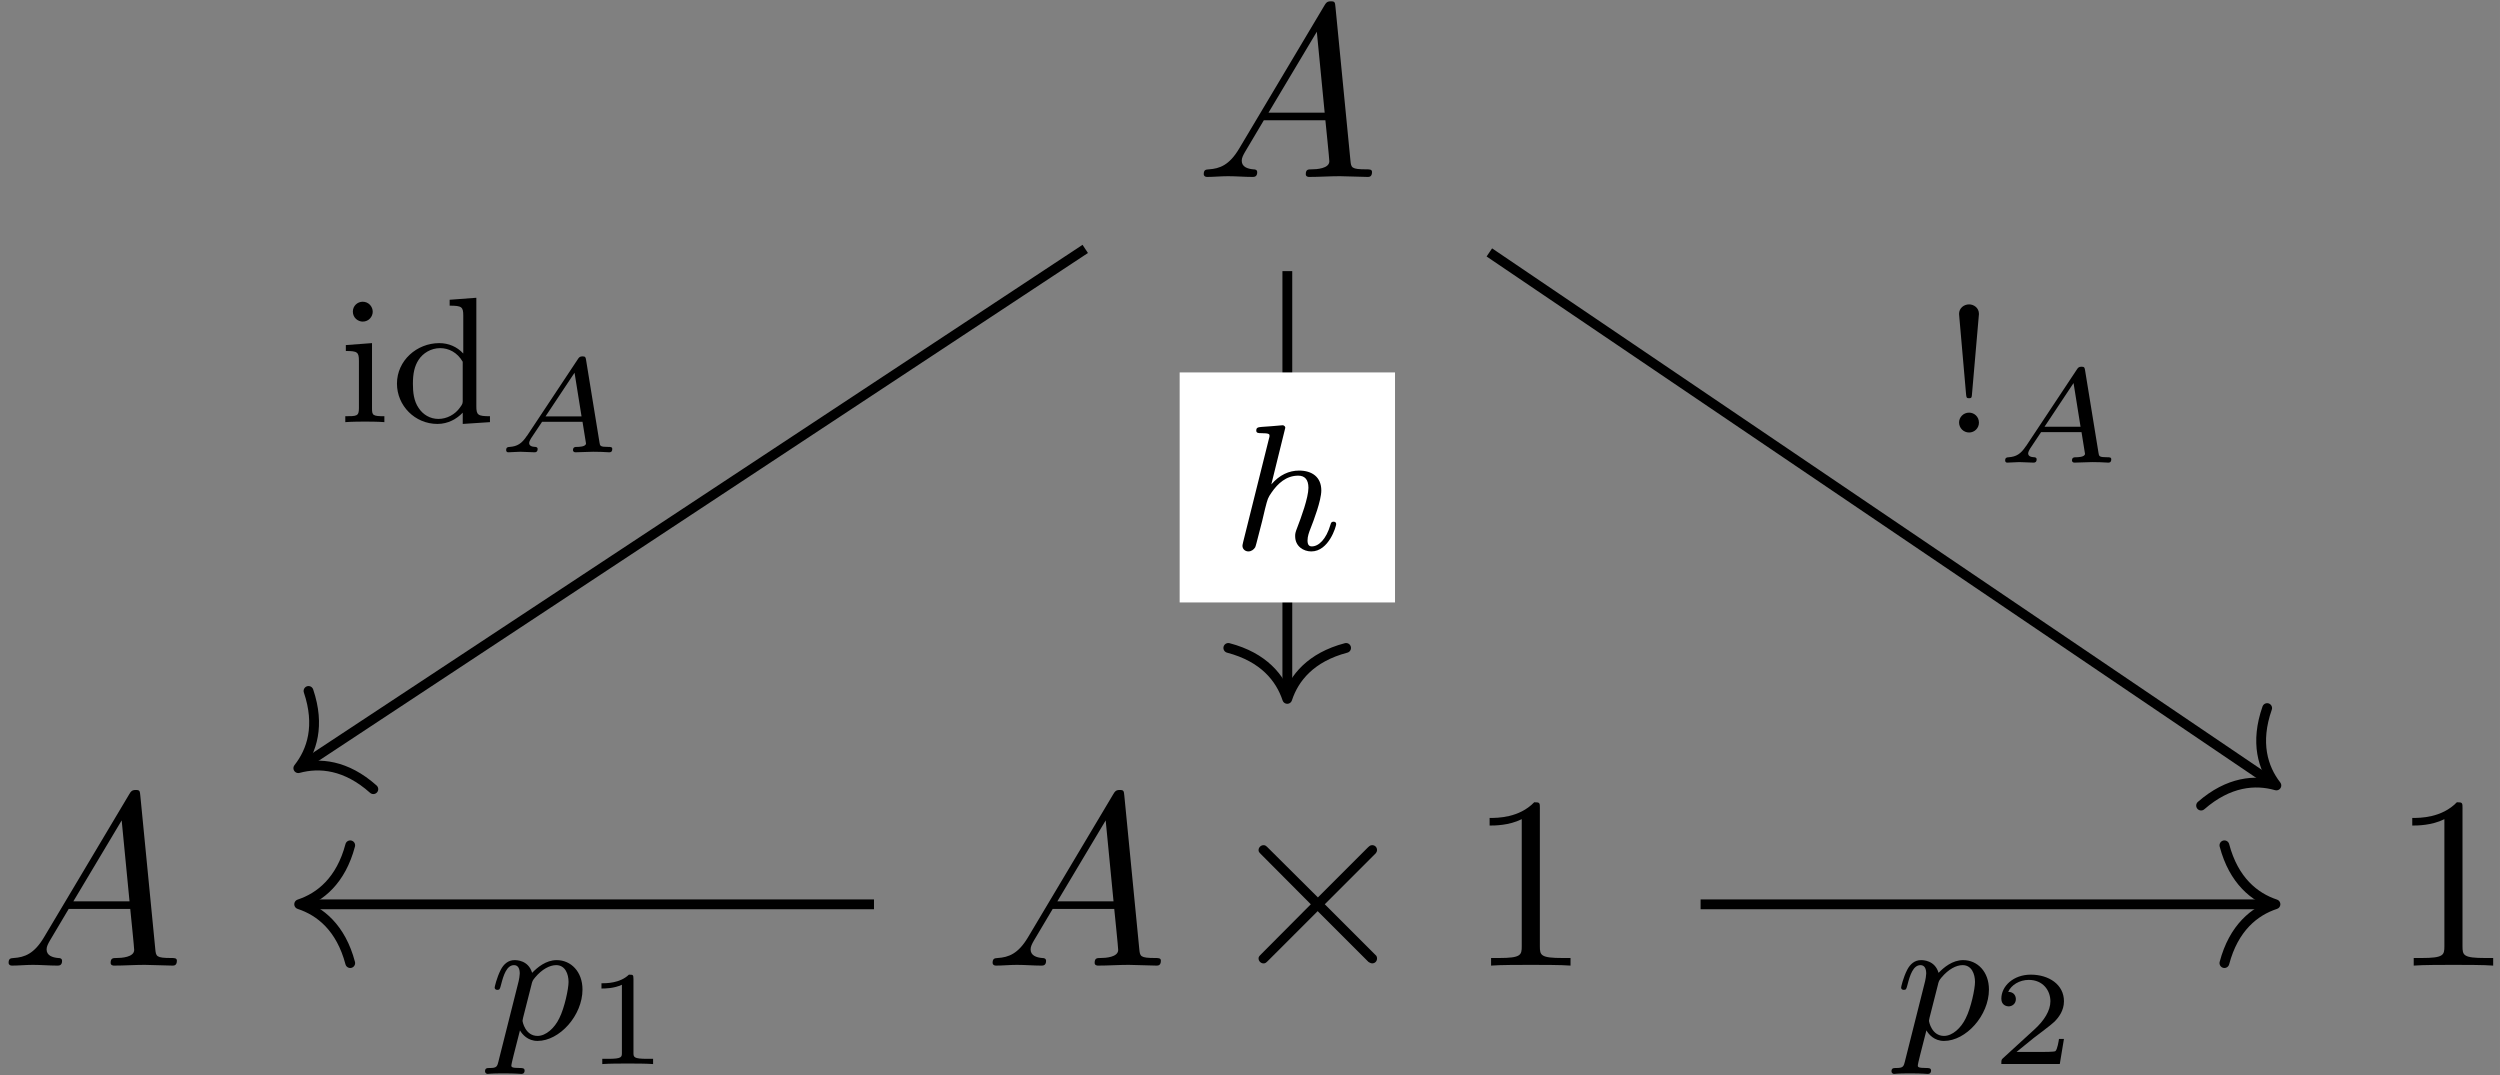 <?xml version='1.0' encoding='UTF-8'?>
<!-- This file was generated by dvisvgm 3.0.3 -->
<svg xmlns="http://www.w3.org/2000/svg" xmlns:xlink="http://www.w3.org/1999/xlink" width="186" height="80" viewBox="1876.713 1512.297 111.183 47.821">
<rect x="1876.713" y="1512.297" width="111.183" height="47.821" fill="#808080" stroke="none"/>
<defs>
<path id='g4-49' d='m2.146-3.796c0-.179-.024-.179-.203-.179c-.395 .383-1.004 .383-1.219 .383v.233c.155 0 .55 0 .909-.167v3.019c0 .197 0 .275-.616 .275h-.257v.233c.329-.024 .795-.024 1.13-.024s.801 0 1.13 .024v-.233h-.257c-.616 0-.616-.078-.616-.275v-3.288z'/>
<path id='g4-50' d='m3.216-1.118h-.221c-.012 .084-.072 .478-.161 .544c-.042 .036-.526 .036-.61 .036h-1.118l.765-.622c.203-.161 .735-.544 .921-.723c.179-.179 .424-.484 .424-.909c0-.747-.675-1.184-1.476-1.184c-.771 0-1.309 .508-1.309 1.07c0 .305 .257 .341 .323 .341c.149 0 .323-.108 .323-.323c0-.132-.078-.323-.341-.323c.137-.305 .502-.532 .915-.532c.628 0 .962 .466 .962 .95c0 .424-.281 .861-.699 1.243l-1.417 1.297c-.06 .06-.066 .066-.066 .251h2.6l.185-1.118z'/>
<path id='g2-104' d='m2.327-5.292c.008-.016 .032-.12 .032-.128c0-.04-.032-.112-.128-.112c-.032 0-.279 .024-.462 .04l-.446 .032c-.175 .016-.255 .024-.255 .167c0 .112 .112 .112 .207 .112c.383 0 .383 .048 .383 .12c0 .024 0 .04-.04 .183l-1.132 4.535c-.032 .12-.032 .167-.032 .175c0 .135 .112 .247 .263 .247c.128 0 .239-.08 .303-.183c.024-.048 .088-.303 .128-.462l.183-.709c.024-.12 .104-.422 .128-.542c.12-.462 .12-.478 .295-.733c.271-.391 .646-.741 1.18-.741c.287 0 .454 .167 .454 .542c0 .438-.335 1.347-.486 1.737c-.104 .263-.104 .311-.104 .414c0 .454 .375 .677 .717 .677c.781 0 1.108-1.116 1.108-1.219c0-.08-.064-.104-.12-.104c-.096 0-.112 .056-.135 .135c-.191 .654-.526 .964-.829 .964c-.128 0-.191-.08-.191-.263s.064-.359 .143-.558c.12-.303 .47-1.219 .47-1.666c0-.598-.414-.885-.988-.885c-.446 0-.869 .191-1.235 .614l.59-2.391z'/>
<path id='g2-112' d='m.414 .964c-.064 .255-.08 .319-.399 .319c-.112 0-.207 0-.207 .151c0 .072 .072 .112 .112 .112c.08 0 .112-.024 .701-.024c.574 0 .741 .024 .797 .024c.032 0 .151 0 .151-.151c0-.112-.112-.112-.207-.112c-.383 0-.383-.048-.383-.12c0-.056 .143-.622 .383-1.554c.104 .183 .351 .47 .781 .47c.98 0 2-1.132 2-2.287c0-.789-.51-1.307-1.148-1.307c-.478 0-.861 .327-1.092 .566c-.167-.566-.701-.566-.781-.566c-.287 0-.486 .183-.614 .43c-.183 .359-.271 .765-.271 .789c0 .072 .056 .104 .12 .104c.104 0 .112-.032 .167-.239c.104-.406 .247-.861 .574-.861c.199 0 .255 .183 .255 .375c0 .08-.032 .271-.048 .335l-.893 3.547zm1.467-3.419c.04-.135 .04-.151 .159-.295c.303-.359 .646-.542 .933-.542c.399 0 .55 .391 .55 .749c0 .295-.175 1.148-.414 1.618c-.207 .43-.59 .781-.964 .781c-.542 0-.669-.622-.669-.677c0-.016 .016-.104 .024-.128l.383-1.506z'/>
<path id='g0-2' d='m4.244-3.033l-2.182-2.171c-.131-.131-.153-.153-.24-.153c-.109 0-.218 .098-.218 .218c0 .076 .022 .098 .142 .218l2.182 2.193l-2.182 2.193c-.12 .12-.142 .142-.142 .218c0 .12 .109 .218 .218 .218c.087 0 .109-.022 .24-.153l2.171-2.171l2.258 2.258c.022 .011 .098 .065 .164 .065c.131 0 .218-.098 .218-.218c0-.022 0-.065-.033-.12c-.011-.022-1.745-1.735-2.291-2.291l1.996-1.996c.055-.065 .218-.207 .273-.273c.011-.022 .055-.065 .055-.142c0-.12-.087-.218-.218-.218c-.087 0-.131 .044-.251 .164l-2.16 2.16z'/>
<path id='g3-65' d='m1.953-1.255c-.436 .731-.862 .884-1.342 .916c-.131 .011-.229 .011-.229 .218c0 .065 .055 .12 .142 .12c.295 0 .633-.033 .938-.033c.36 0 .742 .033 1.091 .033c.065 0 .207 0 .207-.207c0-.12-.098-.131-.175-.131c-.251-.022-.513-.109-.513-.382c0-.131 .065-.251 .153-.404l.829-1.396h2.738c.022 .229 .175 1.713 .175 1.822c0 .327-.567 .36-.785 .36c-.153 0-.262 0-.262 .218c0 .12 .131 .12 .153 .12c.447 0 .916-.033 1.364-.033c.273 0 .96 .033 1.233 .033c.065 0 .196 0 .196-.218c0-.12-.109-.12-.251-.12c-.676 0-.676-.076-.709-.393l-.665-6.818c-.022-.218-.022-.262-.207-.262c-.175 0-.218 .076-.284 .185l-3.796 6.371zm1.309-1.604l2.149-3.6l.349 3.6h-2.498z'/>
<path id='g6-49' d='m3.207-6.982c0-.262 0-.284-.251-.284c-.676 .698-1.636 .698-1.985 .698v.338c.218 0 .862 0 1.429-.284v5.651c0 .393-.033 .524-1.015 .524h-.349v.338c.382-.033 1.331-.033 1.767-.033s1.385 0 1.767 .033v-.338h-.349c-.982 0-1.015-.12-1.015-.524v-6.12z'/>
<path id='g5-33' d='m1.618-5.276c0-.271-.231-.422-.438-.422c-.231 0-.446 .167-.446 .422c0 .024 .016 .167 .016 .199l.295 3.371c.016 .143 .016 .183 .135 .183c.112 0 .12-.048 .128-.175l.311-3.579zm0 4.838c0-.271-.215-.446-.438-.446c-.263 0-.446 .215-.446 .438c0 .247 .199 .446 .446 .446c.239 0 .438-.191 .438-.438z'/>
<path id='g5-100' d='m2.622-5.444v.263c.542 0 .606 .056 .606 .446v1.682c-.279-.303-.654-.462-1.068-.462c-.996 0-1.881 .773-1.881 1.801c0 .98 .797 1.793 1.801 1.793c.47 0 .861-.223 1.124-.502v.502l1.211-.08v-.263c-.542 0-.606-.056-.606-.446v-4.822l-1.188 .088zm.582 4.455c0 .143 0 .175-.12 .335c-.223 .319-.59 .51-.964 .51c-.367 0-.685-.191-.877-.486c-.215-.311-.255-.701-.255-1.076c0-.462 .072-.789 .255-1.068c.191-.295 .55-.518 .956-.518c.383 0 .765 .191 1.004 .606v1.698z'/>
<path id='g5-105' d='m1.554-4.91c0-.231-.183-.446-.446-.446c-.231 0-.438 .183-.438 .438c0 .279 .231 .446 .438 .446c.279 0 .446-.231 .446-.438zm-1.196 1.482v.263c.51 0 .582 .048 .582 .438v2.104c0 .359-.096 .359-.606 .359v.263c.311-.024 .757-.024 .877-.024c.104 0 .582 0 .861 .024v-.263c-.518 0-.55-.04-.55-.351v-2.901l-1.164 .088z'/>
<path id='g1-65' d='m1.351-.729c-.227 .347-.43 .466-.765 .49c-.084 .006-.155 .012-.155 .149c0 .06 .048 .09 .09 .09c.167 0 .365-.024 .538-.024c.143 0 .496 .024 .64 .024c.066 0 .132-.03 .132-.149c0-.084-.084-.09-.102-.09c-.143-.006-.275-.042-.275-.173c0-.072 .066-.173 .084-.209l.49-.735h1.799l.155 .962c0 .155-.347 .155-.406 .155c-.078 0-.173 0-.173 .149c0 .03 .03 .09 .102 .09c.179 0 .616-.024 .795-.024c.12 0 .233 .006 .353 .006s.251 .018 .365 .018c.036 0 .132 0 .132-.149c0-.09-.078-.09-.167-.09c-.371 0-.377-.042-.4-.191l-.598-3.676c-.018-.108-.024-.161-.155-.161c-.126 0-.161 .048-.215 .132l-2.26 3.407zm.831-.867l1.291-1.943l.311 1.943h-1.602z'/>
</defs>
<g id='page1'>
<!--start 1872.019782 1492.700226 -->
<g transform='matrix(1 0 0 1 -64.67 20.81)'>
<use x='1994.535' y='1499.357' xlink:href='#g3-65'/>
</g>
<g transform='matrix(1 0 0 1 -64.67 20.81)'>
<use x='1941.383' y='1534.432' xlink:href='#g3-65'/>
</g>
<g transform='matrix(1 0 0 1 -74.06 20.81)'>
<use x='1994.535' y='1534.432' xlink:href='#g3-65'/>
<use x='2005.141' y='1534.432' xlink:href='#g0-2'/>
<use x='2016.05' y='1534.432' xlink:href='#g6-49'/>
</g>
<g transform='matrix(1 0 0 1 -63.3 20.81)'>
<use x='2046.323' y='1534.432' xlink:href='#g6-49'/>
</g>
<path d='m1924.977 1523.367l-34.812 22.977' stroke='#000' fill='none' stroke-width='.436' stroke-miterlimit='10'/>
<path d='m1893.316 1547.394c-1.211-1.082-2.391-1.191-3.336-.934c.609-.77 .973-1.895 .453-3.434' stroke='#000' fill='none' stroke-width='.436' stroke-miterlimit='10' stroke-linecap='round' stroke-linejoin='round'/>
<g transform='matrix(1 0 0 1 -40.86 -3.36)'>
<use x='1932.595' y='1534.432' xlink:href='#g5-105'/>
<use x='1934.948' y='1534.432' xlink:href='#g5-100'/>
<use x='1939.652' y='1535.772' xlink:href='#g1-65'/>
</g>
<path d='m1933.965 1524.355v18.805' stroke='#000' fill='none' stroke-width='.436' stroke-miterlimit='10'/>
<path d='m1936.578 1541.113c-1.57 .414-2.313 1.336-2.617 2.266c-.309-.93-1.047-1.852-2.621-2.266' stroke='#000' fill='none' stroke-width='.436' stroke-miterlimit='10' stroke-linecap='round' stroke-linejoin='round'/>
<path d='m1929.176 1539.09h9.578v-10.23h-9.578z' fill='#fff'/>
<g transform='matrix(1 0 0 1 -1.08 2.31)'>
<use x='1932.595' y='1534.432' xlink:href='#g2-104'/>
</g>
<path d='m1942.949 1523.523l34.816 23.586' stroke='#000' fill='none' stroke-width='.436' stroke-miterlimit='10'/>
<path d='m1977.541 1543.788c-.539 1.535-.191 2.668 .41 3.441c-.941-.27-2.125-.172-3.348 .895' stroke='#000' fill='none' stroke-width='.436' stroke-miterlimit='10' stroke-linecap='round' stroke-linejoin='round'/>
<g transform='matrix(1 0 0 1 30.51 -2.9)'>
<use x='1932.595' y='1534.432' xlink:href='#g5-33'/>
<use x='1934.948' y='1535.772' xlink:href='#g1-65'/>
</g>
<path d='m1915.582 1552.516h-25.348' stroke='#000' fill='none' stroke-width='.436' stroke-miterlimit='10'/>
<path d='m1892.288 1555.129c-.414-1.57-1.336-2.312-2.27-2.617c.934-.309 1.855-1.051 2.27-2.621' stroke='#000' fill='none' stroke-width='.436' stroke-miterlimit='10' stroke-linecap='round' stroke-linejoin='round'/>
<g transform='matrix(1 0 0 1 -34.12 24.08)'>
<use x='1932.595' y='1534.432' xlink:href='#g2-112'/>
<use x='1936.858' y='1535.539' xlink:href='#g4-49'/>
</g>
<path d='m1952.344 1552.516h25.348' stroke='#000' fill='none' stroke-width='.436' stroke-miterlimit='10'/>
<path d='m1975.64 1549.891c.414 1.57 1.34 2.312 2.27 2.621c-.93 .305-1.855 1.047-2.27 2.617' stroke='#000' fill='none' stroke-width='.436' stroke-miterlimit='10' stroke-linecap='round' stroke-linejoin='round'/>
<g transform='matrix(1 0 0 1 28.43 24.08)'>
<use x='1932.595' y='1534.432' xlink:href='#g2-112'/>
<use x='1936.858' y='1535.539' xlink:href='#g4-50'/>
</g>
</g>
<script type="text/ecmascript">if(window.parent.postMessage)window.parent.postMessage("30|139.5|60|"+window.location,"*");</script>
</svg>